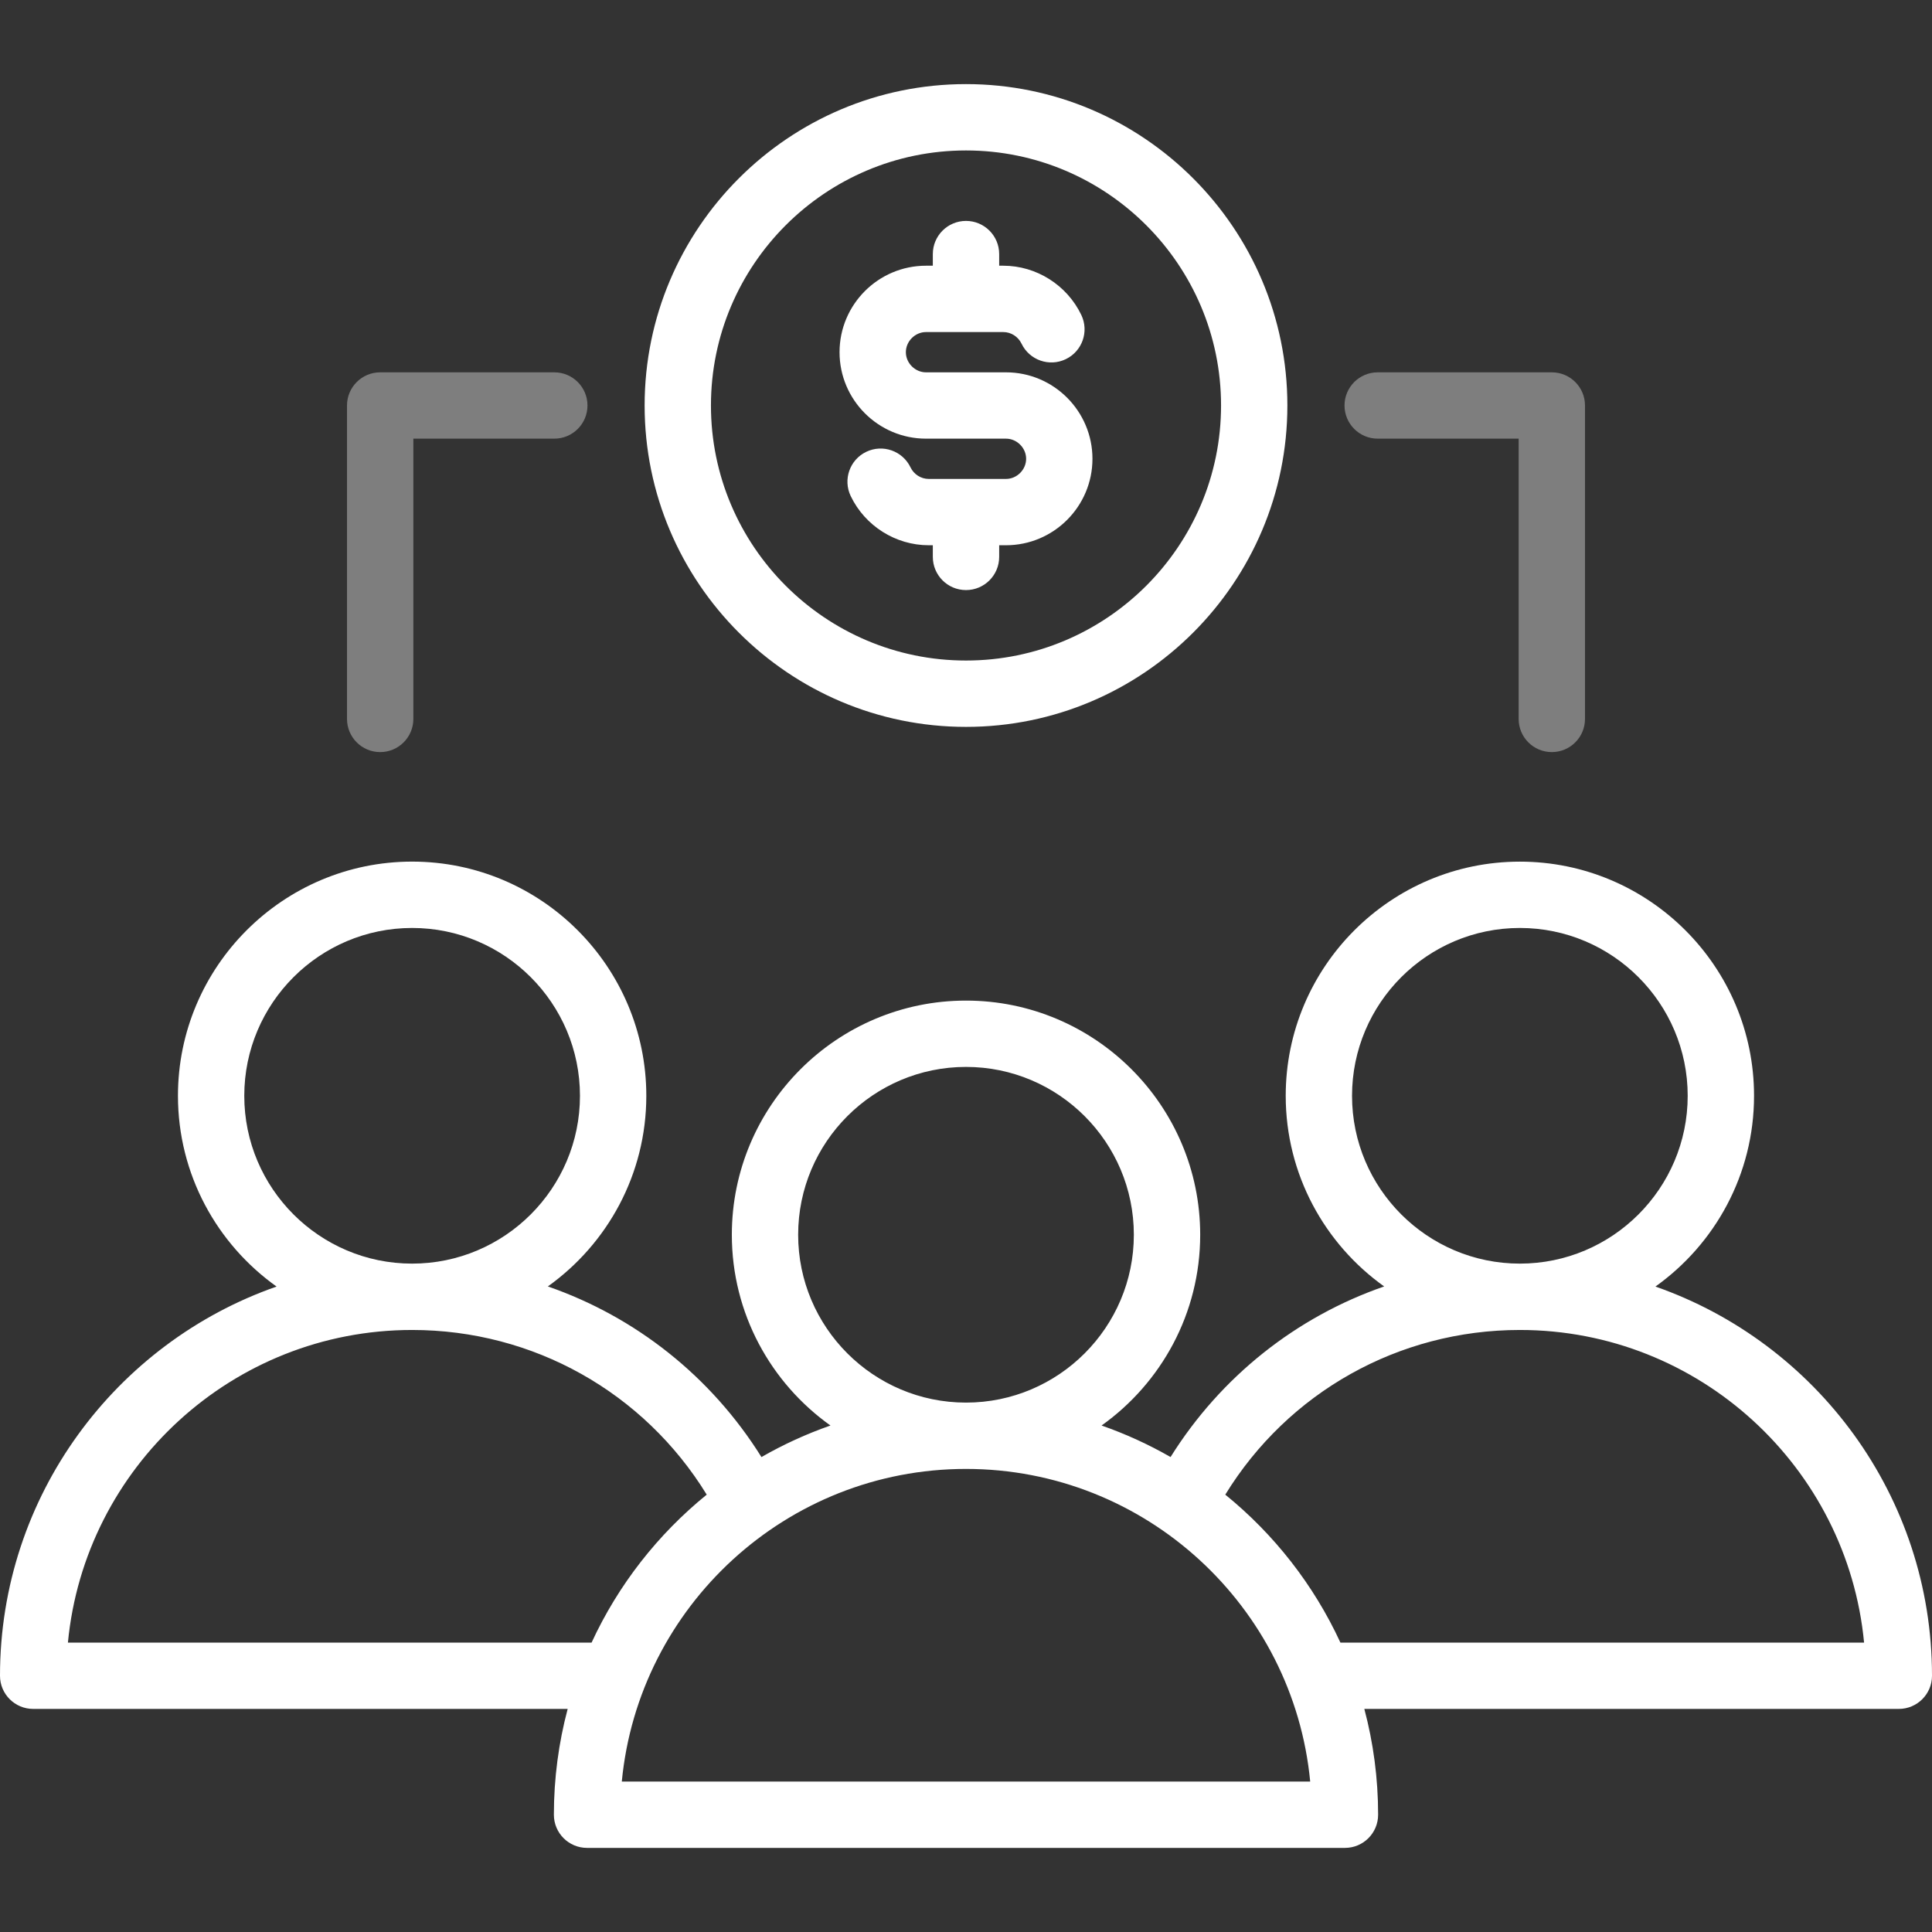 <svg width="64" height="64" viewBox="0 0 64 64" fill="none" xmlns="http://www.w3.org/2000/svg">
<rect x="0" y="0" width="64" height="64" fill="#333333" stroke="none"/>
<path d="M54.838 42.619C56.813 41.212 58.105 38.904 58.105 36.3C58.105 32.022 54.625 28.543 50.348 28.543C46.071 28.543 42.591 32.023 42.591 36.3C42.591 38.902 43.88 41.207 45.852 42.615C42.948 43.622 40.447 45.594 38.776 48.266C38.053 47.851 37.289 47.501 36.491 47.222C38.466 45.815 39.758 43.508 39.758 40.903C39.758 36.626 36.278 33.146 32 33.146C27.723 33.146 24.243 36.626 24.243 40.903C24.243 43.508 25.535 45.815 27.51 47.222C26.712 47.501 25.948 47.851 25.224 48.267C23.554 45.594 21.052 43.622 18.148 42.615C20.12 41.207 21.41 38.902 21.41 36.3C21.41 32.022 17.93 28.542 13.653 28.542C9.375 28.542 5.895 32.022 5.895 36.3C5.895 38.904 7.187 41.212 9.162 42.619C3.833 44.48 0 49.556 0 55.512C0 56.118 0.492 56.61 1.099 56.61H18.805C18.507 57.729 18.348 58.904 18.348 60.115C18.348 60.722 18.84 61.214 19.447 61.214H44.553C45.16 61.214 45.652 60.722 45.652 60.115C45.652 58.904 45.493 57.729 45.195 56.61H62.901C63.508 56.61 64 56.118 64 55.512C64 49.556 60.167 44.48 54.838 42.619ZM44.788 36.3C44.788 33.234 47.282 30.74 50.348 30.74C53.413 30.74 55.907 33.234 55.907 36.3C55.907 39.365 53.413 41.859 50.348 41.859C47.282 41.859 44.788 39.365 44.788 36.3ZM26.44 40.903C26.44 37.837 28.934 35.343 32 35.343C35.066 35.343 37.56 37.837 37.56 40.903C37.56 43.969 35.066 46.463 32 46.463C28.934 46.463 26.44 43.969 26.44 40.903ZM8.092 36.3C8.092 33.234 10.586 30.74 13.652 30.74C16.718 30.74 19.212 33.234 19.212 36.3C19.212 39.365 16.718 41.859 13.652 41.859C10.586 41.859 8.092 39.365 8.092 36.3ZM2.25 54.413C2.804 48.61 7.706 44.057 13.652 44.057C17.672 44.057 21.332 46.126 23.411 49.512C21.793 50.825 20.48 52.5 19.597 54.413H2.25ZM20.598 59.016C21.152 53.214 26.054 48.66 32 48.66C37.946 48.66 42.848 53.214 43.402 59.016H20.598ZM44.403 54.413C43.52 52.5 42.207 50.825 40.589 49.512C42.668 46.126 46.328 44.057 50.348 44.057C56.294 44.057 61.196 48.61 61.75 54.413H44.403ZM32 24.079C37.87 24.079 42.646 19.303 42.646 13.432C42.646 7.562 37.87 2.786 32 2.786C26.13 2.786 21.354 7.562 21.354 13.432C21.354 19.303 26.13 24.079 32 24.079ZM32 4.984C36.659 4.984 40.449 8.774 40.449 13.432C40.449 18.091 36.659 21.881 32 21.881C27.341 21.881 23.551 18.091 23.551 13.432C23.551 8.774 27.341 4.984 32 4.984ZM27.811 11.667C27.811 10.087 29.096 8.802 30.675 8.802H30.901V8.416C30.901 7.81 31.393 7.318 32 7.318C32.607 7.318 33.099 7.81 33.099 8.416V8.802H33.236C34.33 8.802 35.344 9.442 35.819 10.432C36.082 10.979 35.852 11.635 35.305 11.898C34.758 12.161 34.101 11.93 33.839 11.383C33.727 11.15 33.49 11 33.236 11H30.675C30.314 11 30.008 11.305 30.008 11.667C30.008 12.028 30.314 12.334 30.675 12.334H33.325C34.904 12.334 36.189 13.619 36.189 15.198C36.189 16.777 34.904 18.062 33.325 18.062H33.099V18.448C33.099 19.055 32.607 19.547 32 19.547C31.393 19.547 30.901 19.055 30.901 18.448V18.062H30.764C29.67 18.062 28.656 17.423 28.181 16.433C27.918 15.886 28.149 15.229 28.696 14.967C29.243 14.704 29.899 14.935 30.162 15.482C30.273 15.715 30.51 15.865 30.764 15.865H33.325C33.686 15.865 33.992 15.56 33.992 15.198C33.992 14.837 33.686 14.531 33.325 14.531H30.675C29.096 14.531 27.811 13.246 27.811 11.667Z" fill="white"/>
<path d="M45.638 12.334C45.031 12.334 44.539 12.826 44.539 13.432C44.539 14.039 45.031 14.531 45.638 14.531H50.307V23.815C50.307 24.422 50.799 24.914 51.406 24.914C52.013 24.914 52.505 24.422 52.505 23.815V13.432C52.505 12.826 52.013 12.334 51.406 12.334H45.638Z" fill="#7E7E7E"/>
<path d="M11.495 13.432V23.815C11.495 24.422 11.987 24.914 12.594 24.914C13.201 24.914 13.693 24.422 13.693 23.815V14.531H18.362C18.969 14.531 19.461 14.039 19.461 13.432C19.461 12.826 18.969 12.334 18.362 12.334H12.594C11.987 12.334 11.495 12.826 11.495 13.432Z" fill="#7E7E7E"/>
</svg>
